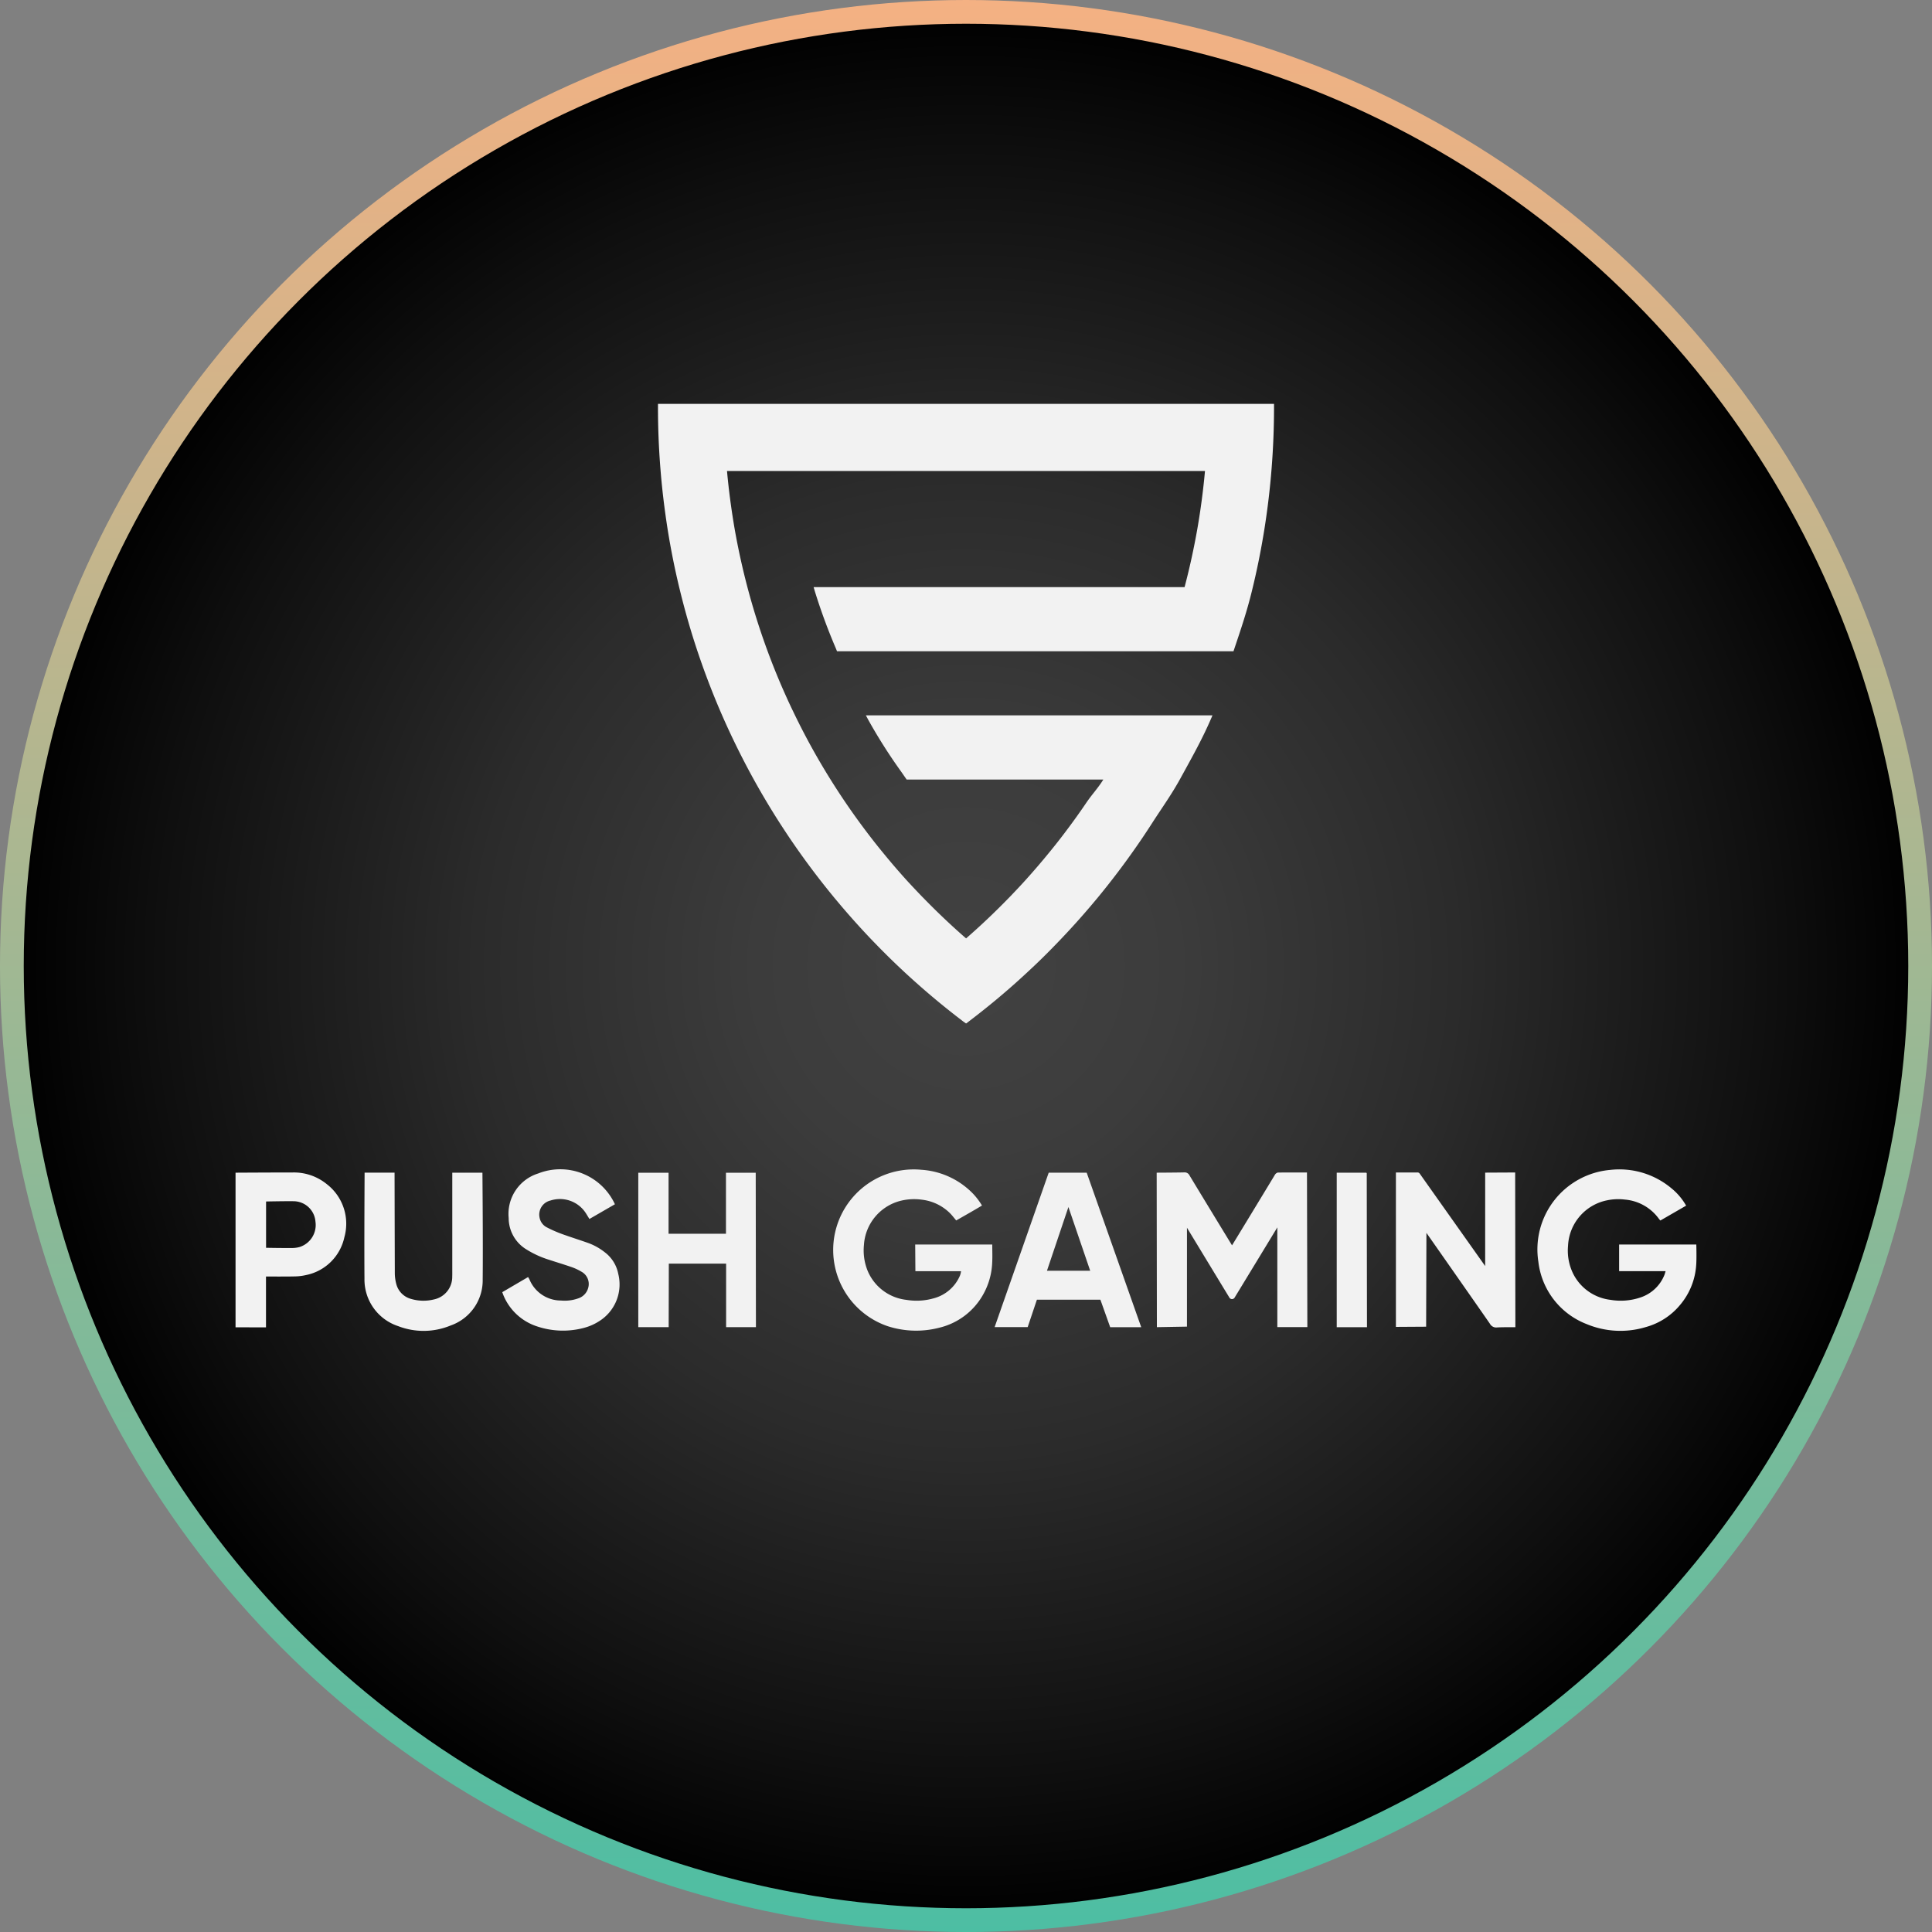 <svg xmlns="http://www.w3.org/2000/svg" xmlns:xlink="http://www.w3.org/1999/xlink" viewBox="0 0 325.417 325.417"><rect x="0" y="0" width="325.417" height="325.417" fill="#808080" stroke="none"/><defs><style>.cls-1{stroke-miterlimit:10;stroke-width:4px;fill:url(#radial-gradient);stroke:url(#linear-gradient);}.cls-2{fill:#f2f2f2;}</style><radialGradient id="radial-gradient" cx="162.709" cy="162.709" r="160.709" gradientUnits="userSpaceOnUse"><stop offset="0.003" stop-color="#424242"/><stop offset="0.221" stop-color="#3c3c3c"/><stop offset="0.514" stop-color="#2b2b2b"/><stop offset="0.846" stop-color="#0f0f0f"/><stop offset="1"/></radialGradient><linearGradient id="linear-gradient" x1="-450.804" y1="337.409" x2="-125.387" y2="337.409" gradientTransform="translate(500.117 450.804) rotate(90)" gradientUnits="userSpaceOnUse"><stop offset="0" stop-color="#f4b183"/><stop offset="1" stop-color="#4dbea3"/></linearGradient></defs><g id="Layer_2" data-name="Layer 2"><g id="Layer_1-2" data-name="Layer 1"><circle class="cls-1" cx="162.709" cy="162.709" r="160.709"/><path class="cls-2" d="M199.736,129.45c1.485-2.707,2.887-5.267,4.177-8.24l.311-.716H145.845l.403.754a89.682,89.682,0,0,0,5.594,8.799l.869,1.255h33.13c-.917,1.481-1.888,2.462-2.884,3.934-1.143,1.686-2.357,3.375-3.605,5.021-.814,1.08-1.706,2.213-2.654,3.366-1.277,1.567-2.616,3.124-3.979,4.635-.62.687-1.306,1.42-2.098,2.25-.245.258-.489.515-.743.771-2.319,2.388-4.726,4.668-7.155,6.779-2.46-2.135-4.863-4.417-7.172-6.791-.251-.249-.493-.505-.738-.76-.656-.687-1.298-1.373-1.935-2.06-1.44-1.583-2.834-3.203-4.146-4.818-.875-1.059-1.742-2.158-2.652-3.359-1.174-1.545-2.335-3.15-3.449-4.779-1.238-1.814-2.424-3.653-3.524-5.466a116.201,116.201,0,0,1-5.541-10.253c-.4-.82-.784-1.648-1.179-2.529-1.145-2.537-2.204-5.133-3.15-7.715-1.224-3.327-2.316-6.772-3.244-10.245-.894-3.342-1.657-6.791-2.263-10.252-.546-3.195-.982-6.453-1.277-9.699h80.509c-.295,3.25-.724,6.506-1.277,9.689-.584,3.33-1.31,6.648-2.161,9.872H137.04l.194.657A97.102,97.102,0,0,0,140.75,109.12l.235.577h66.776l.215-.637c1.105-3.286,2.06-6.123,2.891-9.529.827-3.354,1.531-6.832,2.092-10.338.548-3.433.96-6.906,1.226-10.329.27-3.389.407-6.867.407-10.331v-.511H110.826v.515c0,3.464.137,6.94.407,10.327.266,3.433.687,6.901,1.226,10.331.561,3.505,1.265,6.983,2.091,10.336.858,3.498,1.859,6.974,2.989,10.331,1.075,3.201,2.293,6.406,3.62,9.527l.148.343c.067.156.132.312.199.462,1.514,3.486,3.21,6.963,5.043,10.336,1.509,2.781,3.172,5.586,4.946,8.334q.654,1.008,1.313,1.996c2.19,3.262,4.568,6.477,7.067,9.548l.637.784c.436.515.872,1.042,1.313,1.56,1.566,1.837,3.222,3.675,4.927,5.464,1.068,1.114,2.168,2.232,3.275,3.311.7.687,1.408,1.354,2.129,2.029s1.432,1.32,2.154,1.962c2.467,2.202,5.054,4.336,7.678,6.336.141.112.283.222.432.326l.302.213.299-.22c.139-.103.278-.211.41-.316,2.618-1.993,5.203-4.12,7.685-6.336.781-.699,1.562-1.415,2.319-2.125q.992-.92,1.964-1.869c1.136-1.112,2.231-2.232,3.261-3.311,1.732-1.815,3.447-3.718,5.098-5.665l.087-.105c.354-.419.706-.836,1.061-1.263l.635-.778c2.477-3.05,4.855-6.266,7.066-9.553q.752-1.123,1.485-2.263c1.665-2.592,3.272-4.795,4.774-7.553C199.161,130.499,199.449,129.972,199.736,129.45Zm-77.458,68.084V207.81h-9.669V197.532H107.51v26.006h5.118l.025-10.701h9.65v10.7h5.022l-.035-26.005Zm-20.435,13.373a10.127,10.127,0,0,0-2.718-1.526c-1.504-.534-3.03-1.007-4.529-1.554a21.231,21.231,0,0,1-2.45-1.077,2.315,2.315,0,0,1-1.253-1.614,2.437,2.437,0,0,1,1.841-2.93,5.189,5.189,0,0,1,5.971,2.179c.189.301.371.606.573.936,1.456-.841,2.869-1.657,4.295-2.482a10.134,10.134,0,0,0-12.917-5.188,7.138,7.138,0,0,0-4.976,7.519,6.177,6.177,0,0,0,2.925,5.239,16.195,16.195,0,0,0,3.753,1.743c1.315.43,2.641.827,3.947,1.281a8.925,8.925,0,0,1,1.615.757,2.353,2.353,0,0,1,1.171,2.669,2.553,2.553,0,0,1-1.71,1.838,6.806,6.806,0,0,1-2.896.356,5.737,5.737,0,0,1-5.311-3.566,3.874,3.874,0,0,0-.228-.385l-4.348,2.545c.093.243.158.441.243.632a9.201,9.201,0,0,0,5.638,5.139,13.676,13.676,0,0,0,7.872.245,8.883,8.883,0,0,0,2.618-1.159,7.297,7.297,0,0,0,3.164-7.95A5.967,5.967,0,0,0,101.842,210.907ZM55.035,199.445a8.765,8.765,0,0,0-5.814-1.956c-2.984-.007-9.547.033-9.547.033v26.044l5.129.009V215.007c.274,0,3.378.024,4.72-.011a9.126,9.126,0,0,0,2.023-.231,8.278,8.278,0,0,0,6.46-6.38A8.416,8.416,0,0,0,55.035,199.445Zm-4.57,10.595a4.753,4.753,0,0,1-1.196.169c-1.362.02-4.453-.036-4.453-.036v-7.8s3.245-.069,4.67-.043a3.711,3.711,0,0,1,3.648,3.43A3.893,3.893,0,0,1,50.465,210.04ZM76.18,197.526s0,11.442,0,16.768c0,.234.005.469-.009.703a3.868,3.868,0,0,1-3.09,3.876,7.342,7.342,0,0,1-3.793-.076,3.51,3.51,0,0,1-2.545-2.547,7.165,7.165,0,0,1-.242-1.89c-.018-5.369-.043-16.847-.043-16.847h-5.046s-.073,12.012-.022,17.828a8.261,8.261,0,0,0,5.661,8.021,11.881,11.881,0,0,0,8.867-.108,8.055,8.055,0,0,0,5.384-7.808c.066-5.815-.043-17.918-.043-17.918Zm139.055-.028a.818.818,0,0,0-.494.375c-2.192,3.629-7.073,11.656-7.224,11.885-.159-.251-4.903-8.034-7.149-11.755a.907.907,0,0,0-.902-.53c-1.363.035-4.64.048-4.64.048l.034,26.019,5.066-.089.002-16.658s6.543,10.792,7.105,11.697a.518.518,0,0,0,.953.017c.049-.07,7.16-11.77,7.16-11.77v16.798h5.058l-.065-26.047S216.874,197.482,215.235,197.499Zm34.921.014-.002,15.732s-9.991-14.104-10.91-15.411c-.122-.173-.221-.351-.486-.349-1.19.009-2.381.004-3.637.004v26.007l5.092-.032.048-15.805s8.422,12.025,10.69,15.3a1.195,1.195,0,0,0,1.185.633c.827-.058,3.106-.043,3.106-.043l-.035-26.061Zm35.562,12.107h-13v4.492h7.827c-.084.27-.13.471-.208.658a6.563,6.563,0,0,1-4.086,3.789,10.337,10.337,0,0,1-4.985.381,8.085,8.085,0,0,1-6.259-4.341,8.829,8.829,0,0,1-.893-4.775,8.19,8.19,0,0,1,6.633-7.658,9.138,9.138,0,0,1,2.988-.109,7.868,7.868,0,0,1,5.7,3.26c.059.083.136.154.231.261l4.338-2.503a10.338,10.338,0,0,0-2.461-2.911,13.64,13.64,0,0,0-10.296-3.113,13.443,13.443,0,0,0-12.135,15.446,12.843,12.843,0,0,0,8.166,10.54,14.777,14.777,0,0,0,9.96.482,11.393,11.393,0,0,0,5.717-3.685,11.556,11.556,0,0,0,2.751-6.877C285.784,211.86,285.718,209.619,285.718,209.619Zm-55.54-12.053a.337.337,0,0,0-.05-.039c-1.651,0-4.976,0-4.976,0v26.021h5.096l-.039-25.93A.279.279,0,0,0,230.178,197.566Zm-76.025,12.05.032,4.496h7.688a3.065,3.065,0,0,1-.184.749,6.651,6.651,0,0,1-4.448,3.827,10.454,10.454,0,0,1-4.561.256,8.055,8.055,0,0,1-6.542-4.902,9.142,9.142,0,0,1-.622-4.323,8.195,8.195,0,0,1,6.166-7.459,9.437,9.437,0,0,1,3.617-.186,8.041,8.041,0,0,1,4.696,2.254c.373.372.691.798,1.067,1.239,1.442-.829,2.896-1.641,4.338-2.512a11.133,11.133,0,0,0-2.253-2.709,13.294,13.294,0,0,0-7.935-3.313,13.568,13.568,0,0,0-5.728,26.332,15.559,15.559,0,0,0,8.766.258,11.522,11.522,0,0,0,7.304-5.505,11.867,11.867,0,0,0,1.568-5.477c.053-.993.009-1.991.009-3.024Zm22.485-12.091-9.107,26.009h5.568l1.551-4.618h10.696l1.65,4.632h5.228l-9.184-26.023Zm-.292,16.512,3.614-10.732,3.667,10.732Z"/></g></g></svg>